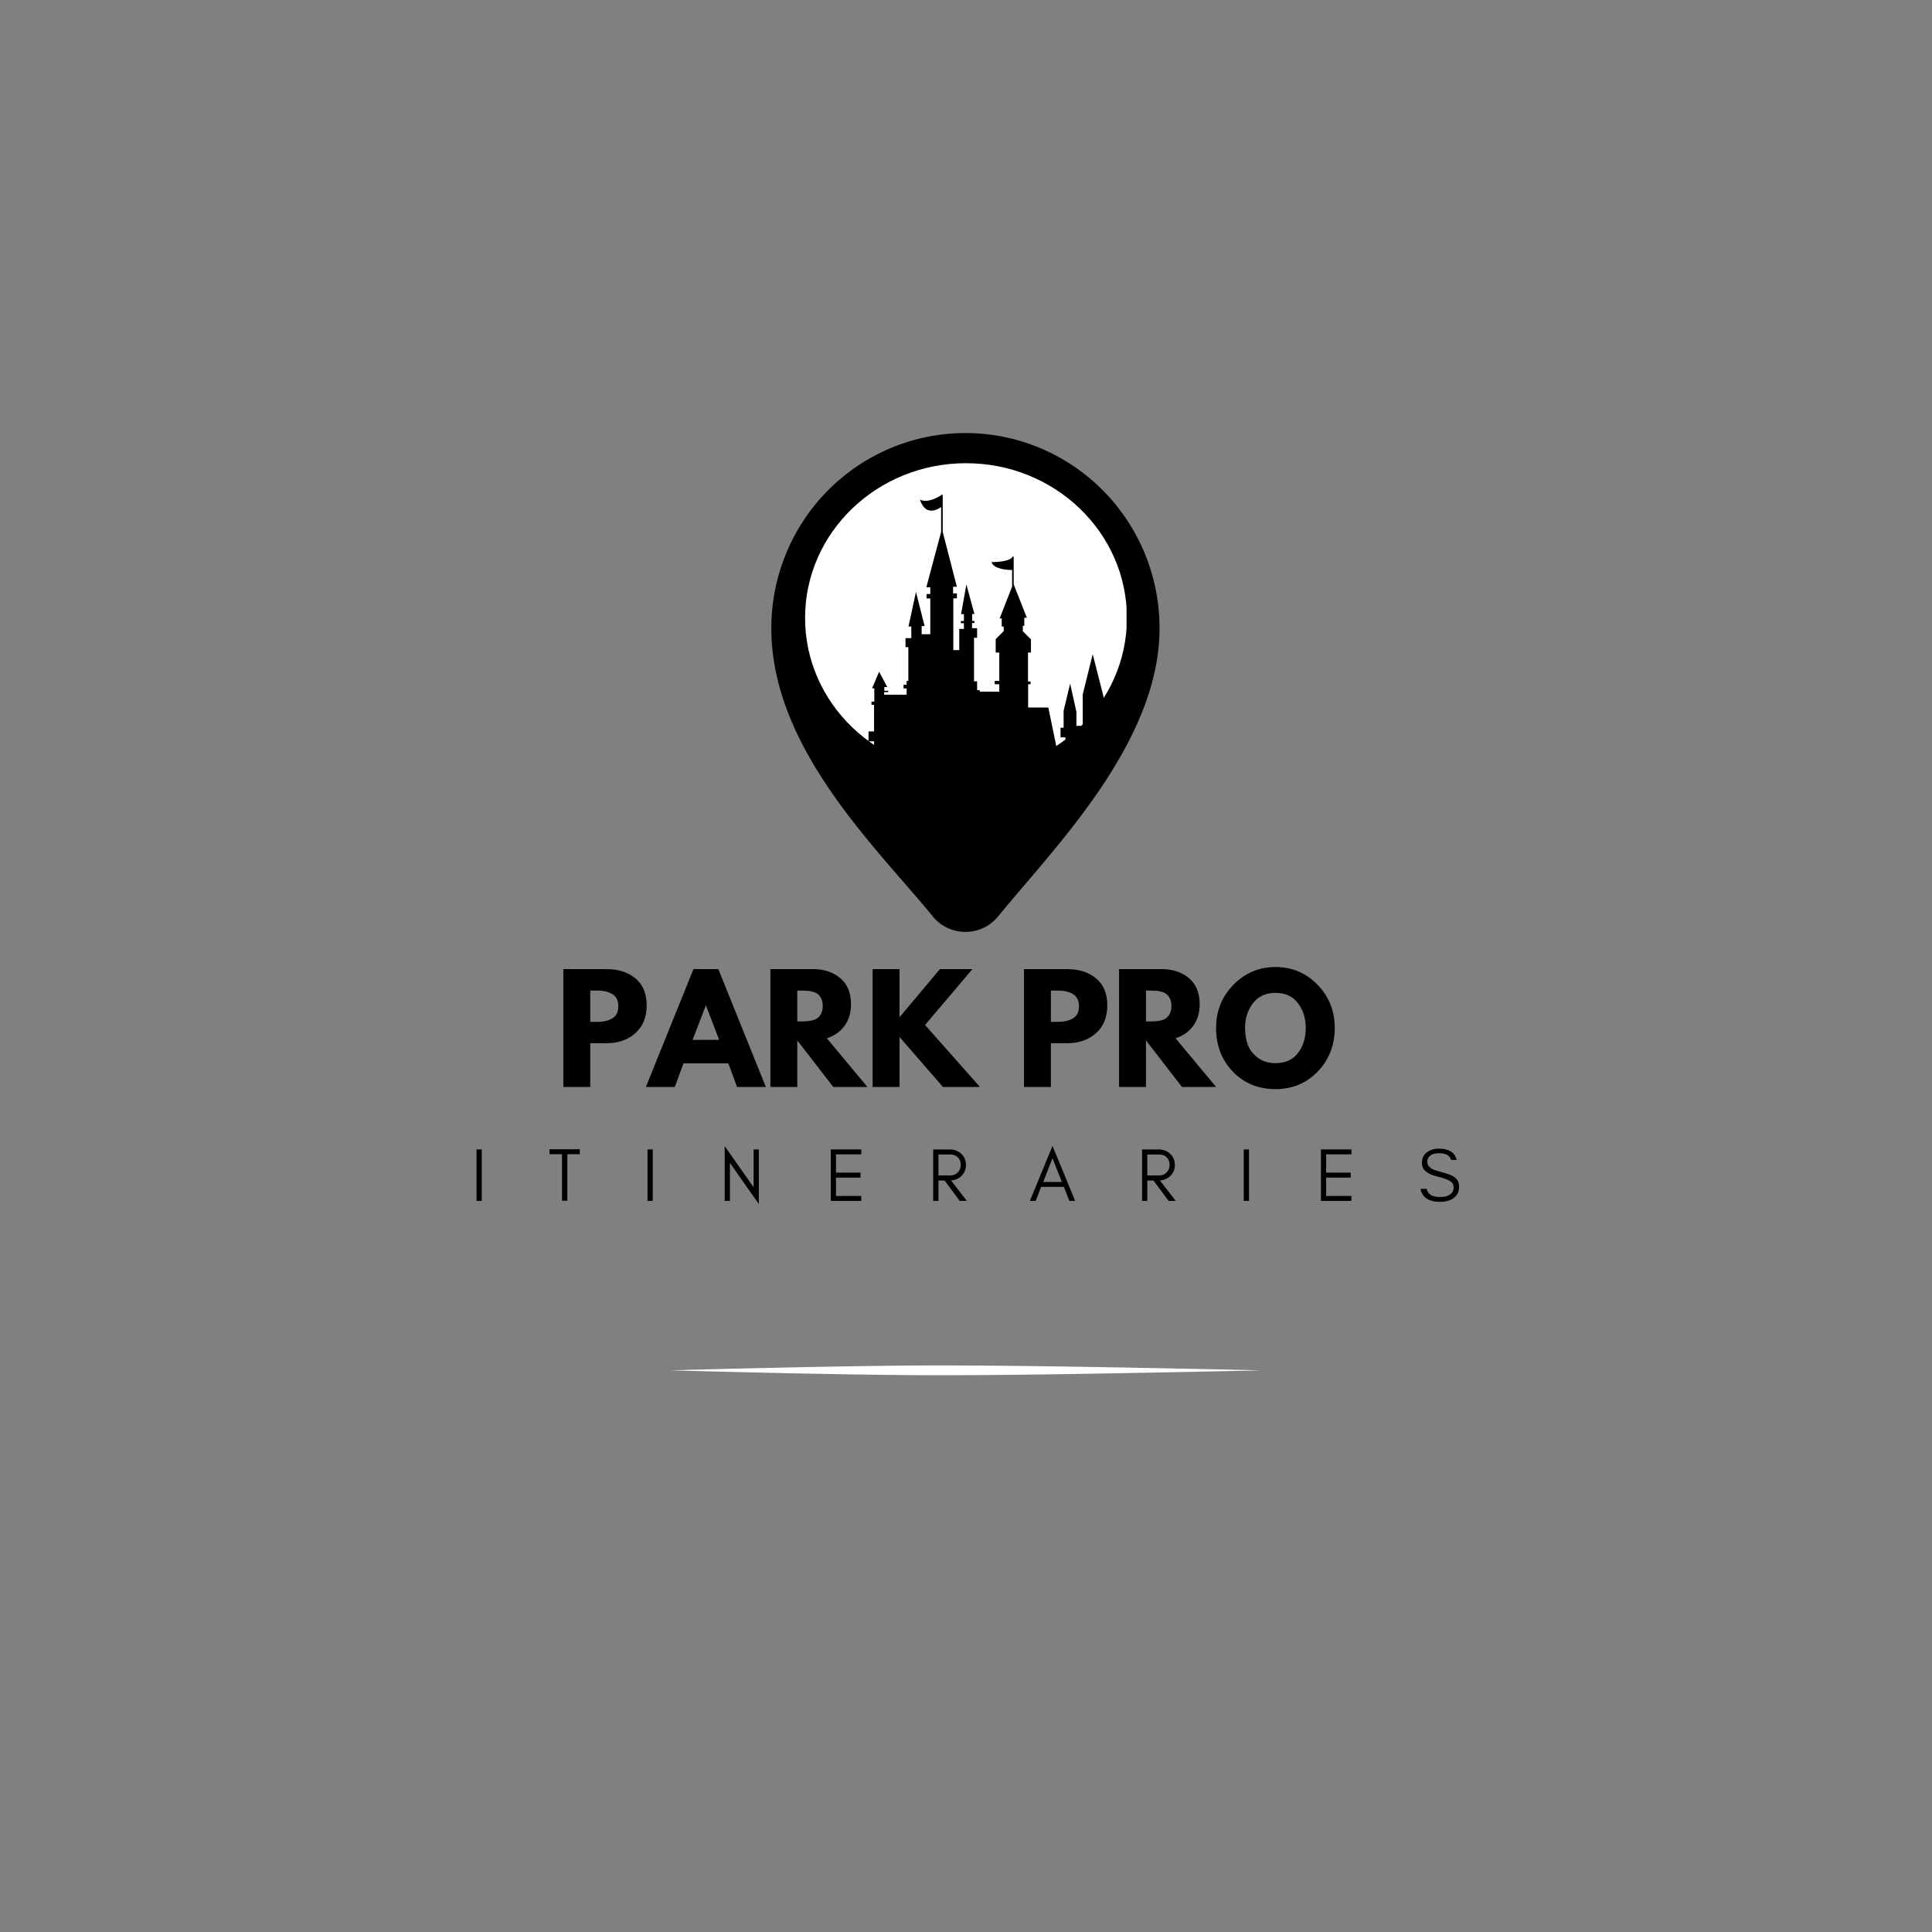 <svg xmlns="http://www.w3.org/2000/svg" width="500" height="500" version="1.2" viewBox="0 0 375 375"><rect x="0" y="0" width="375" height="375" fill="#808080" stroke="none"/><defs><clipPath id="a"><path d="M149.71 84.027h75.352v96.883h-75.351Zm0 0"/></clipPath><clipPath id="b"><path d="M156.266 89.91h62.632v60.055h-62.632Zm0 0"/></clipPath><clipPath id="c"><path d="M187.5 89.91c-17.25 0-31.234 13.445-31.234 30.028 0 16.582 13.984 30.027 31.234 30.027s31.234-13.445 31.234-30.028c0-16.582-13.984-30.027-31.234-30.027Zm0 0"/></clipPath><clipPath id="d"><path d="M160.11 96h54.421v54.996H160.11Zm0 0"/></clipPath><clipPath id="e"><path d="M130 265.023h115V267H130Zm0 0"/></clipPath></defs><g clip-path="url(#a)"><path d="M187.39 84.055a37.69 37.69 0 0 0-7.35.726 38.07 38.07 0 0 0-7.066 2.156 37.917 37.917 0 0 0-6.517 3.5 36.38 36.38 0 0 0-2.969 2.215 37.616 37.616 0 0 0-7.425 8.235 37.488 37.488 0 0 0-3.481 6.547 37.204 37.204 0 0 0-1.246 3.496c-.36 1.187-.66 2.39-.899 3.605a38.028 38.028 0 0 0-.727 7.39c0 23.388 20.571 42.727 31.313 55.919a8.21 8.21 0 0 0 1.297 1.281c.48.375.996.695 1.547.96.551.263 1.121.462 1.715.595.598.136 1.2.203 1.809.203s1.21-.067 1.804-.203a8.138 8.138 0 0 0 3.262-1.555c.48-.379.914-.805 1.3-1.281 10.743-13.192 31.31-33.645 31.31-55.918a38.025 38.025 0 0 0-.723-7.39 38.271 38.271 0 0 0-.899-3.606 38.345 38.345 0 0 0-1.246-3.496c-.472-1.149-1-2.266-1.582-3.36a38.5 38.5 0 0 0-1.898-3.187 39.23 39.23 0 0 0-2.203-2.989 37.654 37.654 0 0 0-2.485-2.75 36.766 36.766 0 0 0-2.738-2.496 37.067 37.067 0 0 0-2.969-2.215 37.922 37.922 0 0 0-6.515-3.5 38.07 38.07 0 0 0-7.067-2.156 37.234 37.234 0 0 0-3.66-.543 37.551 37.551 0 0 0-3.691-.183Zm14.063 56.617c-22.867 14.27-46.91-9.899-32.71-32.879a14.18 14.18 0 0 1 4.585-4.613c22.867-14.274 46.914 9.894 32.711 32.879a14.141 14.141 0 0 1-4.586 4.613Zm0 0" style="stroke:none;fill-rule:nonzero;fill:#000;fill-opacity:1"/></g><g clip-path="url(#b)"><g clip-path="url(#c)"><path d="M156.266 89.91h62.398v60.055h-62.398Zm0 0" style="stroke:none;fill-rule:nonzero;fill:#fff;fill-opacity:1"/></g></g><g clip-path="url(#d)"><path d="M253.594 178.738H133.992l5.43-3.23 4.52-1.625 2.917-3.637 13.063-12.223.55-2.941-1.82-1.414-.43-3.516 2.25-1.554v-.887h-1.195l3.325-6.242 3.3 5.886h-1.054l.074 4.973.5.098.023.742 1.149-.023v-1.293h.84v.98l.308-.023v-.766l.84-.098v-1.05l1.074-.29v-6.718h-1.074v-1.914h1.074v-5.168h-.5v-.621h.547v-2.586h-.43l1.364-3.227 1.578 2.988h-.57v.72h.761v.26h-.789v.505h4.356v-1.219h-.598v-.719h.598v-.742h.336v-6.555h-.551v-1.746h1.125v-2.25h-.551l1.457-6.718 1.676 6.625h-.574v1.578h1.675v-6.938h-.718v-.86h.718v-1.316h-.765l2.87-10.742V98.41c-.648.457-3.038 1.914-4.116-1.457 0 0 1.246.957 4.117-.812v-.098h.308v7.2l2.75 10.644h-.738v1.293h.738v.957h-.69v10.047h1.148v-4.114h.906v-1.125h-.598v-.406h.598v-1.34h-.547l1.027-5.765 1.555 5.742h-.43v1.34h.43v.406h-.453v1.004h.98v1.867h-.597v8.469l.597-.028v1.723h.524v.29h3.78v-1.438h-.886v-.645h.887v-5.5h-.695v-2.61l1.554-1.554v-.887h-.382v-1.578h-.407l2.418-6.172v-3.226c-.719 0-3.566-.098-3.996-1.532 0 0 3.04.047 3.996-.863v-.191h.309v5.383l2.562 6.484-.504-.023v1.578h-.285v1.05l1.578 1.579v2.562h-.574v5.621h.5v.524h-.476v4.523h3.921l1.532 7.414v7.223h1.054v-1.887h.739v-1.797h-1.051v-.906h1.05v-4.258h-.956v-1.867h.601v-3.3l1.266-5.263 1.219 5.5v2.704h1.222v-6.098l1.938-7.824 2.129 8.347v5.504h.765v3.586h-1.222v2.274h.98v2.32h1.438v-1.293h1.125v1.437h.382l.957 2.32h6.313v-2.632h-.621v-.906h.91v-1.485h-.695l3.254-6.914 3.183 6.746h-.984v1.602h.765v.91h-.5v6.816l1.672 1.223v2.727l-1.363 1.05v4.067l6.246 3.898 1.672 2.946 10.504 3.25Zm0 0" style="stroke:none;fill-rule:nonzero;fill:#000;fill-opacity:1"/></g><g clip-path="url(#e)"><path d="M244.863 265.98s-5.36-.125-13.765-.293a6138.49 6138.49 0 0 0-20.653-.382c-3.699-.059-7.55-.118-11.476-.16-3.778-.043-7.625-.082-11.473-.098a899.32 899.32 0 0 0-9.18-.004c-4.718.027-9.351.094-13.77.164-4.921.078-9.57.172-13.769.266-12.257.265-20.652.507-20.652.507s8.395.243 20.652.512c4.2.094 8.848.188 13.77.266 4.418.066 9.05.133 13.77.164 3.035.015 6.105.012 9.18-.004 3.847-.016 7.694-.055 11.472-.098 3.926-.047 7.777-.101 11.476-.164 7.805-.129 14.934-.265 20.653-.379 8.406-.168 13.765-.297 13.765-.297Zm0 0" style="stroke:none;fill-rule:evenodd;fill:#fff;fill-opacity:1"/></g><g style="fill:#000;fill-opacity:1"><path d="M2.125 0H1.109v-9.984h1.016Zm0 0" style="stroke:none" transform="translate(91.387 233.089)"/></g><g style="fill:#000;fill-opacity:1"><path d="M.297-9.063v-.953h5.875v.954H3.75v9.03H2.719v-9.03Zm0 0" style="stroke:none" transform="translate(106.366 233.089)"/></g><g style="fill:#000;fill-opacity:1"><path d="M2.125 0H1.109v-9.984h1.016Zm0 0" style="stroke:none" transform="translate(124.575 233.089)"/></g><g style="fill:#000;fill-opacity:1"><path d="M2.125-7.36V0H1.109v-10.625l5.61 7.984v-7.343h1.015V.609Zm0 0" style="stroke:none" transform="translate(139.555 233.089)"/></g><g style="fill:#000;fill-opacity:1"><path d="M7.031 0H1.11v-9.984h5.922v.953H2.125v3.547h4.766v.968H2.125v3.563h4.906Zm0 0" style="stroke:none" transform="translate(160.142 233.089)"/></g><g style="fill:#000;fill-opacity:1"><path d="M2.125-4.938h2.328c.57 0 1.047-.19 1.422-.578.383-.406.578-.898.578-1.484 0-.582-.183-1.066-.547-1.453C5.54-8.816 5.055-9 4.453-9H2.125Zm5.344-2.046c0 .875-.309 1.605-.922 2.187-.543.5-1.203.777-1.984.828L7.64 0H6.25L3.328-3.953H2.125V0H1.109v-9.984h3.188c.894 0 1.644.277 2.25.828.613.594.922 1.32.922 2.172Zm0 0" style="stroke:none" transform="translate(180.024 233.089)"/></g><g style="fill:#000;fill-opacity:1"><path d="M2.719-3.672h3.625L4.53-8.266ZM8.922 0H7.797L6.734-2.719H2.328L1.266 0H.14l4.39-10.672Zm0 0" style="stroke:none" transform="translate(199.76 233.089)"/></g><g style="fill:#000;fill-opacity:1"><path d="M2.125-4.938h2.328c.57 0 1.047-.19 1.422-.578.383-.406.578-.898.578-1.484 0-.582-.183-1.066-.547-1.453C5.54-8.816 5.055-9 4.453-9H2.125Zm5.344-2.046c0 .875-.309 1.605-.922 2.187-.543.5-1.203.777-1.984.828L7.64 0H6.25L3.328-3.953H2.125V0H1.109v-9.984h3.188c.894 0 1.644.277 2.25.828.613.594.922 1.32.922 2.172Zm0 0" style="stroke:none" transform="translate(220.567 233.089)"/></g><g style="fill:#000;fill-opacity:1"><path d="M2.125 0H1.109v-9.984h1.016Zm0 0" style="stroke:none" transform="translate(240.303 233.089)"/></g><g style="fill:#000;fill-opacity:1"><path d="M7.031 0H1.11v-9.984h5.922v.953H2.125v3.547h4.766v.968H2.125v3.563h4.906Zm0 0" style="stroke:none" transform="translate(255.282 233.089)"/></g><g style="fill:#000;fill-opacity:1"><path d="M3.875-4.719C1.844-5.187.828-6.055.828-7.329c0-.937.328-1.64.985-2.109.656-.468 1.421-.703 2.296-.703 1.946 0 3.102.73 3.47 2.188h-1.11c-.2-.863-.985-1.297-2.36-1.297-.96 0-1.632.281-2.015.844-.149.219-.219.492-.219.812 0 .617.332 1.09 1 1.422.313.168.977.387 2 .656 1.02.262 1.758.555 2.219.875.633.45.953 1.079.953 1.891 0 1.012-.399 1.777-1.188 2.297-.668.43-1.492.64-2.468.64C2.18.188.898-.647.547-2.328h1.219C1.953-1.273 2.828-.75 4.39-.75c1.113 0 1.894-.305 2.343-.922.164-.25.25-.582.25-1 0-.414-.164-.754-.484-1.015-.46-.376-1.336-.72-2.625-1.032Zm0 0" style="stroke:none" transform="translate(275.165 233.089)"/></g><g style="fill:#000;fill-opacity:1"><path d="M1.656-22.875H10c2.332 0 4.219.605 5.656 1.813 1.446 1.199 2.172 2.945 2.172 5.234 0 2.293-.734 4.09-2.203 5.39-1.46 1.305-3.336 1.954-5.625 1.954H6.875V0H1.656Zm5.219 10.234h1.469c1.164 0 2.117-.234 2.86-.703.75-.469 1.124-1.238 1.124-2.312 0-1.094-.375-1.875-1.125-2.344-.742-.469-1.695-.703-2.86-.703H6.876Zm0 0" style="stroke:none" transform="translate(107.691 210.977)"/></g><g style="fill:#000;fill-opacity:1"><path d="M13.281-22.875 22.5 0h-5.594L15.22-4.578H6.516L4.828 0h-5.61l9.235-22.875Zm.156 13.734-2.546-6.656h-.047L8.28-9.14Zm0 0" style="stroke:none" transform="translate(126.15 210.977)"/></g><g style="fill:#000;fill-opacity:1"><path d="M1.656-22.875h8.188c2.195 0 3.988.59 5.375 1.766 1.383 1.18 2.078 2.855 2.078 5.03 0 1.688-.422 3.102-1.266 4.235-.836 1.137-1.976 1.934-3.422 2.39L20.484 0H13.86L6.875-9.031V0H1.656Zm5.219 10.156h.61c.476 0 .882-.008 1.218-.031.332-.02.711-.082 1.14-.188.427-.113.766-.269 1.016-.468.258-.207.485-.504.672-.89.188-.395.281-.868.281-1.423 0-.55-.093-1.02-.28-1.406-.188-.395-.415-.691-.673-.89-.25-.208-.59-.364-1.015-.47a5.266 5.266 0 0 0-1.14-.187c-.337-.02-.743-.031-1.22-.031h-.609Zm0 0" style="stroke:none" transform="translate(147.878 210.977)"/></g><g style="fill:#000;fill-opacity:1"><path d="M22.484 0h-7.187L6.875-9.703V0H1.656v-22.875h5.219v9.344l7.844-9.344h6.312l-9.203 10.844Zm0 0" style="stroke:none" transform="translate(167.722 210.977)"/></g><g style="fill:#000;fill-opacity:1"><path d="M1.656-22.875H10c2.332 0 4.219.605 5.656 1.813 1.446 1.199 2.172 2.945 2.172 5.234 0 2.293-.734 4.09-2.203 5.39-1.46 1.305-3.336 1.954-5.625 1.954H6.875V0H1.656Zm5.219 10.234h1.469c1.164 0 2.117-.234 2.86-.703.75-.469 1.124-1.238 1.124-2.312 0-1.094-.375-1.875-1.125-2.344-.742-.469-1.695-.703-2.86-.703H6.876Zm0 0" style="stroke:none" transform="translate(197.1 210.977)"/></g><g style="fill:#000;fill-opacity:1"><path d="M1.656-22.875h8.188c2.195 0 3.988.59 5.375 1.766 1.383 1.18 2.078 2.855 2.078 5.03 0 1.688-.422 3.102-1.266 4.235-.836 1.137-1.976 1.934-3.422 2.39L20.484 0H13.86L6.875-9.031V0H1.656Zm5.219 10.156h.61c.476 0 .882-.008 1.218-.031.332-.02.711-.082 1.14-.188.427-.113.766-.269 1.016-.468.258-.207.485-.504.672-.89.188-.395.281-.868.281-1.423 0-.55-.093-1.02-.28-1.406-.188-.395-.415-.691-.673-.89-.25-.208-.59-.364-1.015-.47a5.266 5.266 0 0 0-1.14-.187c-.337-.02-.743-.031-1.22-.031h-.609Zm0 0" style="stroke:none" transform="translate(215.558 210.977)"/></g><g style="fill:#000;fill-opacity:1"><path d="M.64-11.453c0-3.3 1.126-6.098 3.376-8.39 2.257-2.29 4.976-3.438 8.156-3.438 3.195 0 5.91 1.14 8.14 3.422 2.239 2.28 3.36 5.086 3.36 8.406 0 3.344-1.102 6.164-3.297 8.453-2.2 2.281-4.934 3.422-8.203 3.422-3.344 0-6.106-1.129-8.281-3.39C1.723-5.239.64-8.067.64-11.454Zm5.626 0c0 1.21.18 2.308.546 3.297.375.98 1.02 1.812 1.938 2.5.926.687 2.066 1.031 3.422 1.031 1.937 0 3.398-.664 4.39-2 .989-1.332 1.485-2.941 1.485-4.828 0-1.863-.508-3.461-1.516-4.797-1-1.344-2.453-2.016-4.36-2.016-1.886 0-3.343.672-4.374 2.016-1.024 1.336-1.531 2.934-1.531 4.797Zm0 0" style="stroke:none" transform="translate(235.401 210.977)"/></g></svg>